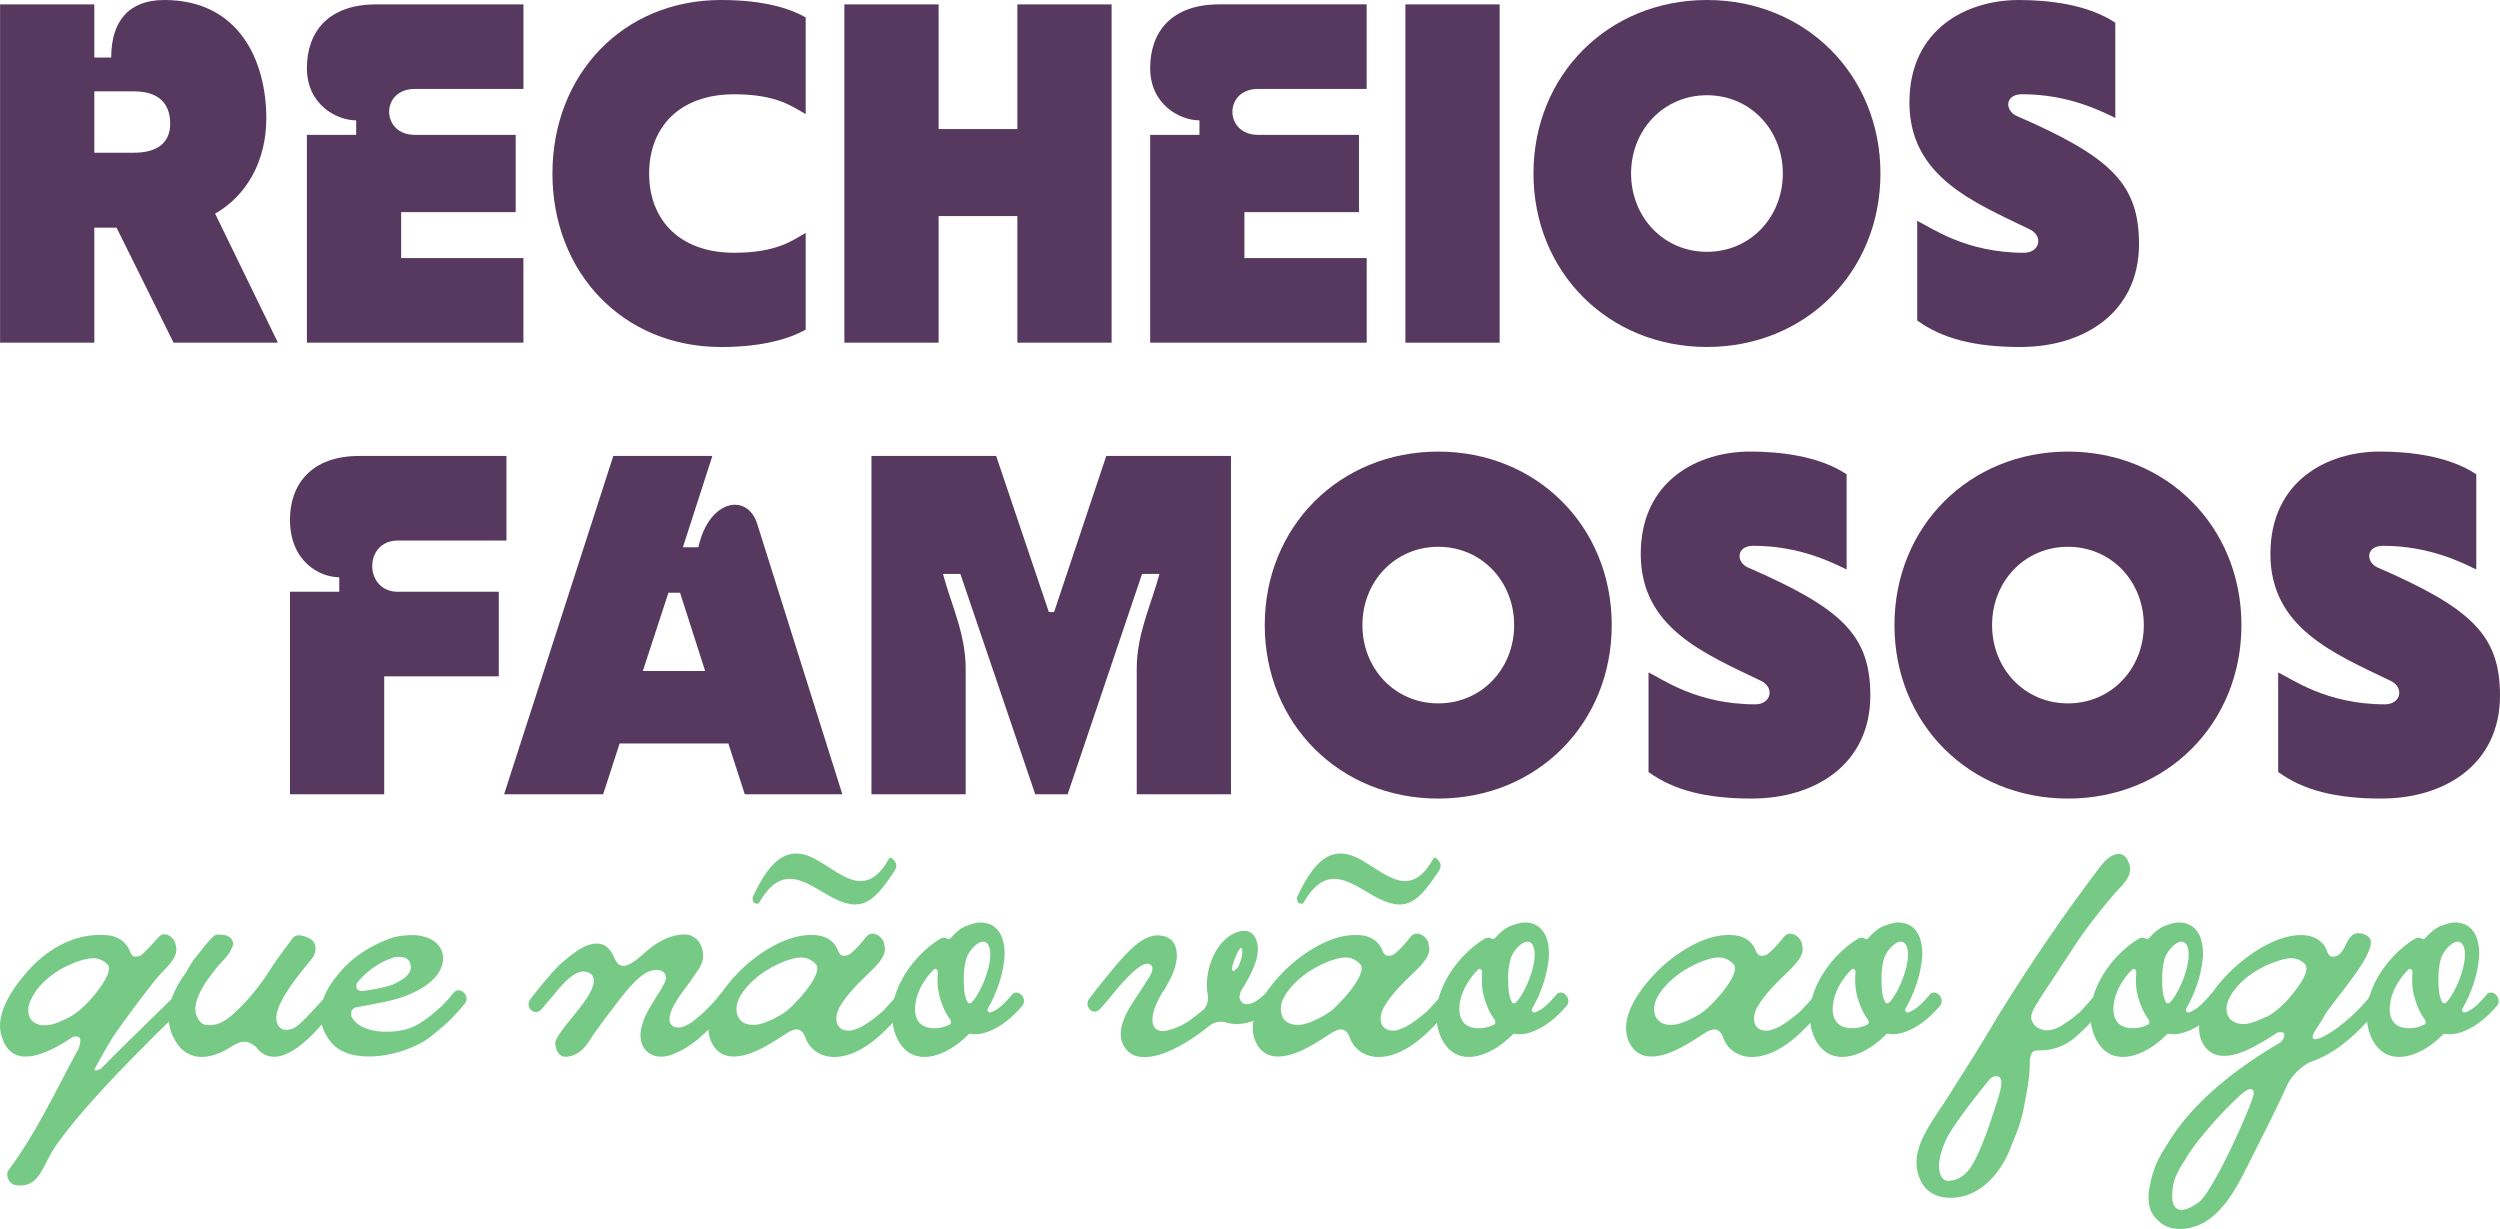 <svg xmlns="http://www.w3.org/2000/svg" id="Layer_2" data-name="Layer 2" viewBox="0 0 659.99 324.44"><defs><style>      .cls-1 {        fill: #57395f;      }      .cls-2 {        fill: #76ca86;      }    </style></defs><g id="Layer_2-2" data-name="Layer 2"><g id="Camada_1" data-name="Camada 1"><g><g><path class="cls-1" d="M73.38,90.46h-27.56l-15.05-30.36h-5.87v30.36H.02V1.16h24.88v14.03h4.46C29.36,5.62,33.95,0,43.39,0,63.04,0,70.31,15.96,70.31,31.27c0,11.23-5.23,20.41-13.52,25.13l16.58,34.06h.01ZM24.9,24.12v16.2h10.46c6.38,0,9.57-2.81,9.57-7.65,0-5.49-3.19-8.55-9.57-8.55h-10.46Z"></path><path class="cls-1" d="M138.19,23.48h-28.71c-9.06,0-8.93,12.12,0,12.12h26.66v20.41h-30.24v12.12h32.28v22.33h-57.16v-54.86h13.01v-3.83c-5.23,0-13.01-4.21-13.01-13.78S86.65,1.16,99.28,1.16h38.91v22.33h0Z"></path><path class="cls-1" d="M212.7,30.12c-3.44-1.91-7.53-5.23-18.88-5.23-14.42,0-22.45,8.68-22.45,20.92s8.04,20.92,22.45,20.92c11.35,0,15.44-3.32,18.88-5.23v25.52c-3.83,2.17-10.84,4.59-22.33,4.59-26.03,0-44.53-19.77-44.53-45.8S164.34,0,190.37,0c11.74,0,18.5,2.42,22.33,4.59v25.52Z"></path><path class="cls-1" d="M268.58,34.07V1.16h24.88v89.31h-24.88v-33.43h-20.79v33.43h-24.88V1.16h24.88v32.92h20.79Z"></path><path class="cls-1" d="M360.81,23.48h-28.71c-9.06,0-8.93,12.12,0,12.12h26.66v20.41h-30.24v12.12h32.28v22.33h-57.16v-54.86h13.01v-3.83c-5.23,0-13.01-4.21-13.01-13.78s5.61-16.84,18.24-16.84h38.91v22.33h.02Z"></path><path class="cls-1" d="M371.02,1.16h24.88v89.31h-24.88V1.16Z"></path><path class="cls-1" d="M404.83,45.81C404.83,19.78,424.61,0,450.63,0s45.8,19.77,45.8,45.8-19.77,45.8-45.8,45.8-45.8-19.77-45.8-45.8ZM470.66,45.81c0-11.48-8.55-20.67-20.03-20.67s-20.03,9.19-20.03,20.67,8.55,20.67,20.03,20.67,20.03-9.19,20.03-20.67Z"></path><path class="cls-1" d="M533.43,91.61c-11.99,0-20.67-2.17-27.3-7.02v-26.28c3.57,1.66,12.63,8.42,28.19,8.42,4.21,0,5.23-4.47,1.4-6.25-14.8-7.14-31.64-13.91-31.64-33.43s15.31-27.05,28.83-27.05c7.91,0,18.24,1.15,25.52,6v25.13c-3.7-1.79-12.38-6.25-24.62-6.25-4.59,0-4.59,4.34-1.4,5.74,24.62,10.72,32.28,17.73,32.28,33.81,0,17.99-14.42,27.17-31.26,27.17h0Z"></path><path class="cls-1" d="M133.72,142.7h-28.71c-9.06,0-8.93,13.52,0,13.52h26.66v22.33h-30.24v31.13h-24.88v-53.46h13.01v-3.83c-5.23,0-13.01-4.21-13.01-15.18,0-9.31,5.61-16.84,18.24-16.84h38.91v22.33h.02Z"></path><path class="cls-1" d="M222.39,209.68h-25.77l-4.34-13.4h-28.71l-4.34,13.4h-26.15l28.83-89.31h26.15l-7.78,24.11h4.08c2.81-12.76,13.01-14.42,15.56-6.12l22.45,71.32h.02ZM176.46,156.48l-6.76,20.67h16.46l-6.63-20.67h-3.07Z"></path><path class="cls-1" d="M278.27,161.58l13.78-41.21h32.92v89.31h-24.88v-33.04c0-9.31,3.7-16.58,6-25.13h-4.59l-19.65,58.18h-8.55l-19.77-58.18h-4.59c2.3,8.55,6,15.82,6,25.13v33.04h-24.88v-89.31h32.92l13.91,41.21h1.4-.02Z"></path><path class="cls-1" d="M333.89,165.02c0-26.03,19.78-45.8,45.8-45.8s45.8,19.77,45.8,45.8-19.77,45.8-45.8,45.8-45.8-19.77-45.8-45.8ZM399.73,165.02c0-11.48-8.55-20.67-20.03-20.67s-20.03,9.19-20.03,20.67,8.55,20.67,20.03,20.67,20.03-9.19,20.03-20.67Z"></path><path class="cls-1" d="M462.5,210.82c-11.99,0-20.67-2.17-27.3-7.02v-26.28c3.57,1.66,12.63,8.42,28.19,8.42,4.21,0,5.23-4.47,1.4-6.25-14.8-7.14-31.64-13.91-31.64-33.43s15.31-27.05,28.83-27.05c7.91,0,18.24,1.15,25.52,6v25.13c-3.7-1.79-12.38-6.25-24.62-6.25-4.59,0-4.59,4.34-1.4,5.74,24.62,10.72,32.28,17.73,32.28,33.81,0,17.99-14.42,27.17-31.26,27.17h0Z"></path><path class="cls-1" d="M500.13,165.02c0-26.03,19.78-45.8,45.8-45.8s45.8,19.77,45.8,45.8-19.77,45.8-45.8,45.8-45.8-19.77-45.8-45.8ZM565.96,165.02c0-11.48-8.55-20.67-20.03-20.67s-20.03,9.19-20.03,20.67,8.55,20.67,20.03,20.67,20.03-9.19,20.03-20.67Z"></path><path class="cls-1" d="M628.73,210.82c-11.99,0-20.67-2.17-27.3-7.02v-26.28c3.57,1.66,12.63,8.42,28.19,8.42,4.21,0,5.23-4.47,1.4-6.25-14.8-7.14-31.64-13.91-31.64-33.43s15.31-27.05,28.83-27.05c7.91,0,18.24,1.15,25.52,6v25.13c-3.7-1.79-12.38-6.25-24.62-6.25-4.59,0-4.59,4.34-1.4,5.74,24.62,10.72,32.28,17.73,32.28,33.81,0,17.99-14.42,27.17-31.26,27.17h0Z"></path></g><g><path class="cls-2" d="M49.08,265.3c-.64.75-27.02,25.52-35.28,38.61-1.07,1.93-2.04,3.86-2.57,4.83-1.72,3.22-3.86,4.72-7.29,4.08-1.61-.32-2.57-2.57-1.72-3.86,7.29-9.76,12.33-20.7,18.02-31.21.21-.32.43-.64.54-.97.11-.43.21-.75.32-1.07.32-1.61,0-2.36-1.61-2.04-.11,0-.21.11-.32.11-.86.54-1.82,1.18-2.68,1.72-4.83,2.79-12.55,6.33-15.55-.54-.11-.11-.11-.21-.11-.43-2.79-5.79,2.04-12.98,5.9-17.48,5.25-6.22,12.65-10.72,20.91-10.19h.32c3.54.21,5.58,2.14,6.43,4.5.32.75.75,1.29,1.61,1.18.43,0,1.07-.21,1.5-.54,1.72-1.61,3.22-3.32,4.5-4.72,1.29-1.39,3.22-.32,3.97,1.07.21.43.43.75.43,1.29.86,2.57-1.72,5.15-3.86,7.29-1.5,1.39-10.19,12.98-12.87,17.05-1.07,1.72-2.79,4.72-4.72,8.26v.21c.43.32.97,0,1.29-.11s.54-.32.64-.43c7.4-7.61,18.55-18.12,19.41-19.3,1.61-2.14,4.4.75,2.79,2.68h0ZM23.66,264.12c.75-.75,6.65-7.51,4.72-9.54-2.47-2.36-5.04-1.72-8.15-.64-4.61,1.61-9.76,5.15-11.9,9.65-1.82,3.22-.86,7.29,3.75,7.08,2.14,0,4.72-1.39,6.43-2.25,1.93-1.07,3.54-2.57,5.15-4.29h0Z"></path><path class="cls-2" d="M89.19,265.4c-.96,1.07-2.04,2.47-3.32,3.97-5.9,7.19-13.62,13.3-18.34,6.97-1.5-1.18-2.79-1.82-4.93-.86-.21.11-.43.21-.75.32-5.25,3.65-11.9,5.36-15.66-1.18-3.54-6.11-1.07-12.55,3-18.02.54-1.07,1.18-2.14,1.93-3.22,1.5-1.72,4.93-6.65,6.11-6.65h.64c1.5,0,3.22.32,3.65,2.04.21.86-.54,1.82-.86,2.57-.75,1.18-1.72,2.25-2.9,3.43-3.65,4.5-9.01,11.47-4.4,15.44.54.32,1.07.43,1.93.43,3.33,0,5.58-2.25,7.83-4.4,2.68-2.57,4.93-5.47,6.97-8.36,2.25-3.65,4.72-6.97,6.54-9.33l.21-.21c0-.21.11-.32.11-.32,0,0,.11,0,.11-.11.11-.11.21-.21.32-.43.32-.21.64-.43,1.07-.54,1.18-.11,3,.43,4.08,1.39.75.75,1.18,2.36.21,4.18-1.29,2.04-14.16,15.55-8.26,19.2,1.29.32,2.47.11,3.54-.54,1.5-.86,6.97-6.97,8.36-8.58,1.5-2.04,4.29.75,2.79,2.79l.02.02Z"></path><path class="cls-2" d="M122.76,264.87c-.96,1.18-2.14,2.57-3.54,3.97-.64.75-3.11,2.9-5.79,5.04-6.65,4.93-20.48,7.61-25.84,1.5-5.04-5.79-3-12.65,1.39-17.8,3.65-4.72,8.79-8.04,14.69-10.08,1.82-.54,5.36-.86,7.51-.43,5.36,1.07,7.29,5.47,4.61,9.76-3,4.5-10.08,7.08-16.19,8.04-2.14.43-3.97.75-5.58,1.07h-.21c-1.18.54-1.29,1.61-.96,2.57,2.14,3.97,9.12,4.5,14.05,3.32,3.22-.75,6.43-3.32,8.36-5.04,1.72-1.39,3.11-3,4.5-4.72,1.61-1.93,4.5.86,3,2.79h0ZM103.45,260.04c2.9-1.29,6-3.11,4.72-6.01-.54-1.39-2.25-1.61-4.4-1.29v.11c-3.11.86-6.97,3.43-9.44,6.54-.32.54-.32,1.07-.11,1.61.21.43.86.64,1.39.64,2.36-.32,5.25-.75,7.83-1.61h.01Z"></path><path class="cls-2" d="M192.89,265.3c-.86,1.18-2.14,2.47-3.43,3.97-3.22,3.54-6.97,7.08-11.26,8.79,0,0-.43.32-.43.21-2.04.86-3.97.86-5.36.32-.11-.11-.21-.11-.21-.11-3.22-1.39-3.65-5.15-2.57-8.26.43-1.61,1.29-3.22,2.36-4.93.86-1.5,1.82-3,2.57-4.18.32-.75.96-1.5,1.18-2.47.54-2.47-2.36-3.22-4.72-2.04-2.25,1.07-4.08,3.22-5.58,4.93-2.79,3.32-9.12,11.9-9.54,12.76-1.29,2.14-3.11,4.18-5.68,4.61-1.93.43-3.43-.64-3.65-3.43,0-2.04,5.04-7.29,7.08-10.19,1.39-1.82,5.47-7.4,1.29-8.69-2.57-.75-5.47,2.15-7.4,4.4-1.72,2.14-3.32,3.97-4.72,5.58-1.82,1.82-4.4-.86-2.79-2.79,1.39-1.93,5.58-7.08,7.83-9.22,2.47-2.14,5.47-4.61,8.04-5.25,2.47-.64,4.61,0,6.01,3,.21.21.21.54.32.75.64.96.96,1.93,2.47,1.93,1.93-.11,4.18-2.36,6.33-4.18,3.11-2.68,7.08-4.4,10.29-4.08,3.22.43,4.72,3.75,4.18,6.76-.32,1.29-1.18,2.68-2.25,4.08-1.5,2.36-3.32,4.4-4.72,6.76-1.29,1.93-3.22,6.22-.11,6.86.75.21,1.61,0,2.36-.32s1.29-.64,1.82-.97c1.07-.86,2.25-1.82,3.22-2.68,1.5-1.5,3-3,4.29-4.72,1.61-1.93,4.29.86,2.79,2.79h-.01Z"></path><path class="cls-2" d="M239.86,265.19c-.86,1.07-2.14,2.36-3.43,3.97-4.18,4.72-9.65,9.54-15.66,9.87-4.29.21-7.29-2.25-8.26-5.47-.43-.86-.96-1.72-2.14-1.82-.64,0-1.39.32-2.04.64-1.82,1.18-3.43,2.15-4.93,3.11-4.72,2.79-12.55,6.33-15.66-.54-2.9-6.54,3.43-14.48,7.72-18.77,4.72-4.61,12.44-9.76,19.41-9.33,3.54.11,5.68,1.93,6.54,4.5.32.54.75,1.07,1.5.96.64,0,1.18-.21,1.61-.54,1.93-1.61,3.22-3.32,4.4-4.72,1.39-1.29,3.33-.21,4.08,1.07.32.43.43.86.43,1.29.96,2.57-1.72,5.25-3.86,7.29-2.68,2.57-5.9,5.68-7.83,9.01-1.82,3.11-1.18,6.86,3.11,6.33,1.39-.43,2.57-.86,3.43-1.5,1.72-.97,3.11-2.25,4.61-3.43,1.39-1.5,2.9-3,4.18-4.72,1.61-1.93,4.4.86,2.79,2.79h0ZM215.31,254.47c-2.36-2.47-5.04-1.82-8.04-.75-4.61,1.72-9.76,5.25-12.12,9.76-1.61,3.22-.64,7.29,3.97,7.08,1.93,0,4.61-1.29,6.33-2.25,2.04-1.07,3.65-2.57,5.15-4.29.86-.75,6.86-7.61,4.72-9.54h-.01ZM236.22,229.8c-4.61,6.97-7.72,10.51-13.73,8.36-7.51-2.57-14.8-12.44-21.98,0-.32.54-.64.54-.75.32-.64.32-1.5-.97-.86-2.04,3.86-8.15,7.94-12.55,13.83-10.72,7.29,2.25,14.91,13.62,21.88,1.07.21-.32.32-.43.64-.32.14,0,.25.07.32.21.32.32.54.43.64.75.54.54.54,1.61,0,2.36h0Z"></path><path class="cls-2" d="M269.9,265.51c-5.36,6.33-10.83,8.04-13.62,7.4-.21,0-.64,0-.75.32-.86.86-1.61,1.5-2.57,2.25-5.47,4.18-12.76,5.79-16.19-1.5-4.4-9.65,3.43-21.34,11.47-26.17.86-.43,1.39-.32,1.82,0,.32.21.64.11.86-.11,1.18-1.39,2.68-2.68,4.29-3.32h.11c1.39-.54,2.57-.86,3.43-.86,4.61,0,6.76,3.75,6.43,9.33-.43,4.5-1.93,9.12-4.4,13.41-.32.54.21,1.29.86.96,1.93-.64,3.75-2.57,5.15-4.18,0,0,.11,0,.11-.11.11,0,.11-.11.11-.21,1.61-2.04,4.4.86,2.9,2.79h0ZM250.81,270.44c.32-.21.32-.75.11-1.18-1.29-1.72-2.25-3.86-2.79-5.9-.64-2.15-.75-4.5-.54-6.76,0-.64-.75-1.18-1.18-.54-1.61,1.61-3,3.65-3.86,5.68-1.39,3.32-2.04,9.01,3.11,9.65,1.82.21,3.54-.11,5.15-.97v.02ZM261.1,249.85c-1.29-3.11-4.83.21-5.9,2.9-.64,2.04-.86,4.29-.75,6.33,0,1.72.11,3.75.86,5.25.11.43.64.86,1.29.21,2.68-2.9,5.9-11.15,4.5-14.69h0Z"></path><path class="cls-2" d="M337.14,264.12c0,.11-.11.32-.11.43,0,.21-.21.54-.54.86-3,3.86-8.79,6.01-13.19,4.4-.64-.11-1.29-.11-1.82,0-.64.11-1.5.43-2.04.86-1.07.86-6.22,5.15-12.22,7.4-3.22,1.18-7.51,1.72-9.65-.75-3.65-3.86-.64-9.54,1.82-13.19,1.18-1.82,2.47-3.65,3.54-5.47.64-.86,1.82-2.79,1.07-3.75-1.72-1.93-5.58,2.15-8.9,5.9-1.61,2.04-3.32,4.07-4.72,5.58-1.82,1.93-4.4-.75-2.79-2.79.54-.64,3.22-4.29,6.43-8.04,3.65-4.4,8.04-9.22,12.33-8.58,3.22.32,4.18,2.57,4.29,4.61.32,3.11-1.5,6.65-2.57,8.47-.32.64-.75,1.39-1.29,2.04-.97,1.72-1.93,3.54-2.36,5.47-.64,3,.32,5.15,3.65,4.5,1.39-.32,2.79-.86,4.08-1.5.54-.32.96-.64,1.5-.86l.11-.11c1.18-.86,2.47-1.82,3.75-2.9.43-.32.75-.75.96-1.29.43-.75.43-1.72.43-2.47-1.39-6.65,2.25-15.87,8.79-17.16h.11c1.82-.32,3.65.64,4.18,3.54.64,3.86-2.04,8.58-4.4,12.33-.21.43-.43,1.5-.32,1.93.11.64.64,1.07,1.07,1.39,1.29.43,3.22-.21,5.47-2.47,1.39-1.29,3.43,0,3.32,1.61h.02ZM325.45,254.68c-.11.32-.21.75-.21,1.18,0,.11,0,.21.11.32.07.14.22.18.43.11.32-.21.64-.54,1.07-.96.75-1.61,1.29-3.32,1.07-4.61-.32-1.93-2.25,2.9-2.47,3.97h0Z"></path><path class="cls-2" d="M383.57,265.19c-.86,1.07-2.14,2.36-3.43,3.97-4.18,4.72-9.65,9.54-15.66,9.87-4.29.21-7.29-2.25-8.26-5.47-.43-.86-.96-1.72-2.14-1.82-.64,0-1.39.32-2.04.64-1.82,1.18-3.43,2.15-4.93,3.11-4.72,2.79-12.55,6.33-15.66-.54-2.9-6.54,3.43-14.48,7.72-18.77,4.72-4.61,12.44-9.76,19.41-9.33,3.54.11,5.68,1.93,6.54,4.5.32.54.75,1.07,1.5.96.64,0,1.18-.21,1.61-.54,1.93-1.61,3.22-3.32,4.4-4.72,1.39-1.29,3.33-.21,4.08,1.07.32.43.43.86.43,1.29.97,2.57-1.71,5.25-3.86,7.29-2.68,2.57-5.9,5.68-7.83,9.01-1.82,3.11-1.18,6.86,3.11,6.33,1.39-.43,2.57-.86,3.43-1.5,1.71-.97,3.11-2.25,4.61-3.43,1.39-1.5,2.9-3,4.18-4.72,1.61-1.93,4.4.86,2.79,2.79h0ZM359.02,254.47c-2.36-2.47-5.04-1.82-8.04-.75-4.61,1.72-9.76,5.25-12.12,9.76-1.61,3.22-.64,7.29,3.97,7.08,1.93,0,4.61-1.29,6.33-2.25,2.04-1.07,3.65-2.57,5.15-4.29.86-.75,6.86-7.61,4.72-9.54h0ZM379.93,229.8c-4.61,6.97-7.72,10.51-13.73,8.36-7.51-2.57-14.8-12.44-21.98,0-.32.54-.64.54-.75.32-.64.32-1.5-.97-.86-2.04,3.86-8.15,7.94-12.55,13.83-10.72,7.29,2.25,14.91,13.62,21.88,1.07.21-.32.32-.43.64-.32.14,0,.25.07.32.21.32.32.54.43.64.75.54.54.54,1.61,0,2.36h0Z"></path><path class="cls-2" d="M413.6,265.51c-5.36,6.33-10.83,8.04-13.62,7.4-.21,0-.64,0-.75.32-.86.86-1.61,1.5-2.57,2.25-5.47,4.18-12.76,5.79-16.19-1.5-4.4-9.65,3.43-21.34,11.47-26.17.86-.43,1.39-.32,1.82,0,.32.21.64.11.86-.11,1.18-1.39,2.68-2.68,4.29-3.32h.11c1.39-.54,2.57-.86,3.43-.86,4.61,0,6.76,3.75,6.43,9.33-.43,4.5-1.93,9.12-4.4,13.41-.32.54.21,1.29.86.96,1.93-.64,3.75-2.57,5.15-4.18,0,0,.11,0,.11-.11.11,0,.11-.11.11-.21,1.61-2.04,4.4.86,2.9,2.79h0ZM394.51,270.44c.32-.21.32-.75.11-1.18-1.29-1.72-2.25-3.86-2.79-5.9-.64-2.15-.75-4.5-.54-6.76,0-.64-.75-1.18-1.18-.54-1.61,1.61-3,3.65-3.86,5.68-1.39,3.32-2.04,9.01,3.11,9.65,1.82.21,3.54-.11,5.15-.97v.02ZM404.81,249.85c-1.29-3.11-4.83.21-5.9,2.9-.64,2.04-.86,4.29-.75,6.33,0,1.72.11,3.75.86,5.25.11.43.64.86,1.29.21,2.68-2.9,5.9-11.15,4.5-14.69h0Z"></path><path class="cls-2" d="M482.13,265.19c-.86,1.07-2.14,2.36-3.43,3.97-4.18,4.72-9.65,9.54-15.66,9.87-4.29.21-7.29-2.25-8.26-5.47-.43-.86-.96-1.72-2.14-1.82-.64,0-1.39.32-2.04.64-1.82,1.18-3.43,2.15-4.93,3.11-4.72,2.79-12.55,6.33-15.66-.54-2.9-6.54,3.43-14.48,7.72-18.77,4.72-4.61,12.44-9.76,19.41-9.33,3.54.11,5.68,1.93,6.54,4.5.32.54.75,1.07,1.5.96.64,0,1.18-.21,1.61-.54,1.93-1.61,3.22-3.32,4.4-4.72,1.39-1.29,3.33-.21,4.08,1.07.32.43.43.86.43,1.29.97,2.57-1.71,5.25-3.86,7.29-2.68,2.57-5.9,5.68-7.83,9.01-1.82,3.11-1.18,6.86,3.11,6.33,1.39-.43,2.57-.86,3.43-1.5,1.71-.97,3.11-2.25,4.61-3.43,1.39-1.5,2.9-3,4.18-4.72,1.61-1.93,4.4.86,2.79,2.79h0ZM457.57,254.47c-2.36-2.47-5.04-1.82-8.04-.75-4.61,1.72-9.76,5.25-12.12,9.76-1.61,3.22-.64,7.29,3.97,7.08,1.93,0,4.61-1.29,6.33-2.25,2.04-1.07,3.65-2.57,5.15-4.29.86-.75,6.86-7.61,4.72-9.54h0Z"></path><path class="cls-2" d="M512.16,265.51c-5.36,6.33-10.83,8.04-13.62,7.4-.21,0-.64,0-.75.32-.86.86-1.61,1.5-2.57,2.25-5.47,4.18-12.76,5.79-16.19-1.5-4.4-9.65,3.43-21.34,11.47-26.17.86-.43,1.39-.32,1.82,0,.32.21.64.11.86-.11,1.18-1.39,2.68-2.68,4.29-3.32h.11c1.39-.54,2.57-.86,3.43-.86,4.61,0,6.76,3.75,6.43,9.33-.43,4.5-1.93,9.12-4.4,13.41-.32.54.21,1.29.86.96,1.93-.64,3.75-2.57,5.15-4.18,0,0,.11,0,.11-.11.11,0,.11-.11.11-.21,1.61-2.04,4.4.86,2.9,2.79h0ZM493.07,270.44c.32-.21.32-.75.11-1.18-1.29-1.72-2.25-3.86-2.79-5.9-.64-2.15-.75-4.5-.54-6.76,0-.64-.75-1.18-1.18-.54-1.61,1.61-3,3.65-3.86,5.68-1.39,3.32-2.04,9.01,3.11,9.65,1.82.21,3.54-.11,5.15-.97v.02ZM503.37,249.85c-1.29-3.11-4.83.21-5.9,2.9-.64,2.04-.86,4.29-.75,6.33,0,1.72.11,3.75.86,5.25.11.43.64.86,1.29.21,2.68-2.9,5.9-11.15,4.5-14.69h0Z"></path><path class="cls-2" d="M536.4,267.55c-.54,1.29.21,2.79,1.18,3.54,3.75,2.47,7.08-.75,8.79-1.72.97-.75,1.93-1.5,2.9-2.36,1.39-1.5,2.79-3.11,4.18-4.72,1.5-1.93,4.29.75,2.79,2.79-.86,1.07-2.14,2.47-3.54,3.97-1.5,1.82-3.43,3.54-5.25,5.15-4.72,3.54-8.26,3-9.65,3.11-1.5,0-1.72,1.29-1.93,2.47.11,4.61-.97,9.44-1.72,13.3-.64,3.22-1.82,6.22-3.11,9.22-2.04,6.01-6.86,12.33-13.3,13.62-5.25,1.07-9.44-.75-10.94-4.83-.54-1.18-.86-2.57-.86-4.4.11-6.11,5.47-12.44,8.69-17.69,4.4-6.97,8.79-13.83,12.98-21.02,8.36-13.51,17.48-26.92,27.13-39.57.32-.32.64-.75.96-1.07,2.25-2.25,5.36-3.22,6.54,1.18.64,2.9-1.93,5.15-3.65,6.97-4.08,4.72-7.94,9.65-11.37,14.91-2.79,4.29-5.47,8.36-8.26,12.55-.75,1.18-2.04,3.11-2.57,4.61h.01ZM514.31,311.73c5.04,0,7.08-5.58,7.94-7.29,2.57-5.47,5.04-14.05,5.15-14.16.32-1.29,1.93-5.47.11-6.11-.64-.21-1.39,0-2.04.54-1.93,2.15-8.9,11.05-11.26,15.23-3.75,7.4-2.36,11.8.11,11.8h-.01Z"></path><path class="cls-2" d="M586.27,265.51c-5.36,6.33-10.83,8.04-13.62,7.4-.21,0-.64,0-.75.32-.86.86-1.61,1.5-2.57,2.25-5.47,4.18-12.76,5.79-16.19-1.5-4.4-9.65,3.43-21.34,11.47-26.17.86-.43,1.39-.32,1.82,0,.32.21.64.11.86-.11,1.18-1.39,2.68-2.68,4.29-3.32h.11c1.39-.54,2.57-.86,3.43-.86,4.61,0,6.76,3.75,6.43,9.33-.43,4.5-1.93,9.12-4.4,13.41-.32.54.21,1.29.86.96,1.93-.64,3.75-2.57,5.15-4.18,0,0,.11,0,.11-.11.11,0,.11-.11.11-.21,1.61-2.04,4.4.86,2.9,2.79h0ZM567.18,270.44c.32-.21.32-.75.11-1.18-1.29-1.72-2.25-3.86-2.79-5.9-.64-2.15-.75-4.5-.54-6.76,0-.64-.75-1.18-1.18-.54-1.61,1.61-3,3.65-3.86,5.68-1.39,3.32-2.04,9.01,3.11,9.65,1.82.21,3.54-.11,5.15-.97v.02ZM577.47,249.85c-1.29-3.11-4.83.21-5.9,2.9-.64,2.04-.86,4.29-.75,6.33,0,1.72.11,3.75.86,5.25.11.43.64.86,1.29.21,2.68-2.9,5.9-11.15,4.5-14.69h0Z"></path><path class="cls-2" d="M629.17,265.19c-.86.97-1.93,2.15-3.33,3.54-4.61,5.04-9.54,9.54-16.08,11.69-1.82.97-4.5,3-5.9,5.9-3.32,7.4-6.22,12.87-9.76,19.95-2.9,5.79-6.22,12.87-12.12,16.41-2.14,1.18-4.61,1.93-7.29,1.72-1.5-.11-3-.54-4.29-1.61-4.5-3.32-3.32-8.36-2.04-13.19l.11-.11c.64-2.47,2.04-4.93,3.54-7.18,6.65-11.37,18.66-20.48,30.03-27.13.64-.64,1.18-1.39.96-2.25-.21-.54-.96-.54-1.82-.32-1.5,1.07-3.22,2.04-4.5,2.79-4.61,2.68-12.33,6.22-15.44-.54-2.79-6.54,3.43-14.37,7.61-18.45,4.72-4.61,12.44-9.87,19.2-9.54,3.43.21,5.58,1.93,6.43,4.61.32.64.75,1.18,1.5,1.07.54,0,1.07-.21,1.5-.54,1.82-1.5,1.82-3.65,3.32-4.93,1.29-1.39,4.08-.54,4.83.64,2.25,3.54-9.97,16.84-11.9,20.27-.32.75-2.04,3.32-2.47,3.97-3.75,6.01,7.72-.11,15.01-9.65,1.72-1.93,4.4.86,2.9,2.9v-.02ZM594.96,288.78c.21-1.39-.86-1.5-1.82-.97-2.79,1.61-13.3,12.87-16.19,18.23-1.18,1.82-2.14,3.32-2.79,5.15-.32.97-.54,1.93-.64,3.22-.64,6.22,3,6.01,7.18,2.79,4.08-3.65,13.83-25.52,14.26-28.42ZM592.49,270.34c1.82,0,4.4-1.29,6.33-2.14,2.04-1.18,3.54-2.57,5.04-4.18.75-.86,6.65-7.4,4.61-9.54-2.25-2.25-4.93-1.61-7.83-.54-4.83,1.61-9.87,5.15-12.12,9.54-1.61,3.11-.64,6.97,3.97,6.86h0Z"></path><path class="cls-2" d="M659.19,265.51c-5.36,6.33-10.83,8.04-13.62,7.4-.21,0-.64,0-.75.32-.86.86-1.61,1.5-2.57,2.25-5.47,4.18-12.76,5.79-16.19-1.5-4.4-9.65,3.43-21.34,11.47-26.17.86-.43,1.39-.32,1.82,0,.32.21.64.11.86-.11,1.18-1.39,2.68-2.68,4.29-3.32h.11c1.39-.54,2.57-.86,3.43-.86,4.61,0,6.76,3.75,6.43,9.33-.43,4.5-1.93,9.12-4.4,13.41-.32.54.21,1.29.86.96,1.93-.64,3.75-2.57,5.15-4.18,0,0,.11,0,.11-.11.11,0,.11-.11.11-.21,1.61-2.04,4.4.86,2.9,2.79h0ZM640.11,270.44c.32-.21.32-.75.11-1.18-1.29-1.72-2.25-3.86-2.79-5.9-.64-2.15-.75-4.5-.54-6.76,0-.64-.75-1.18-1.18-.54-1.61,1.61-3,3.65-3.86,5.68-1.39,3.32-2.04,9.01,3.11,9.65,1.82.21,3.54-.11,5.15-.97v.02ZM650.4,249.85c-1.29-3.11-4.83.21-5.9,2.9-.64,2.04-.86,4.29-.75,6.33,0,1.72.11,3.75.86,5.25.11.43.64.86,1.29.21,2.68-2.9,5.9-11.15,4.5-14.69h0Z"></path></g></g></g></g></svg>
